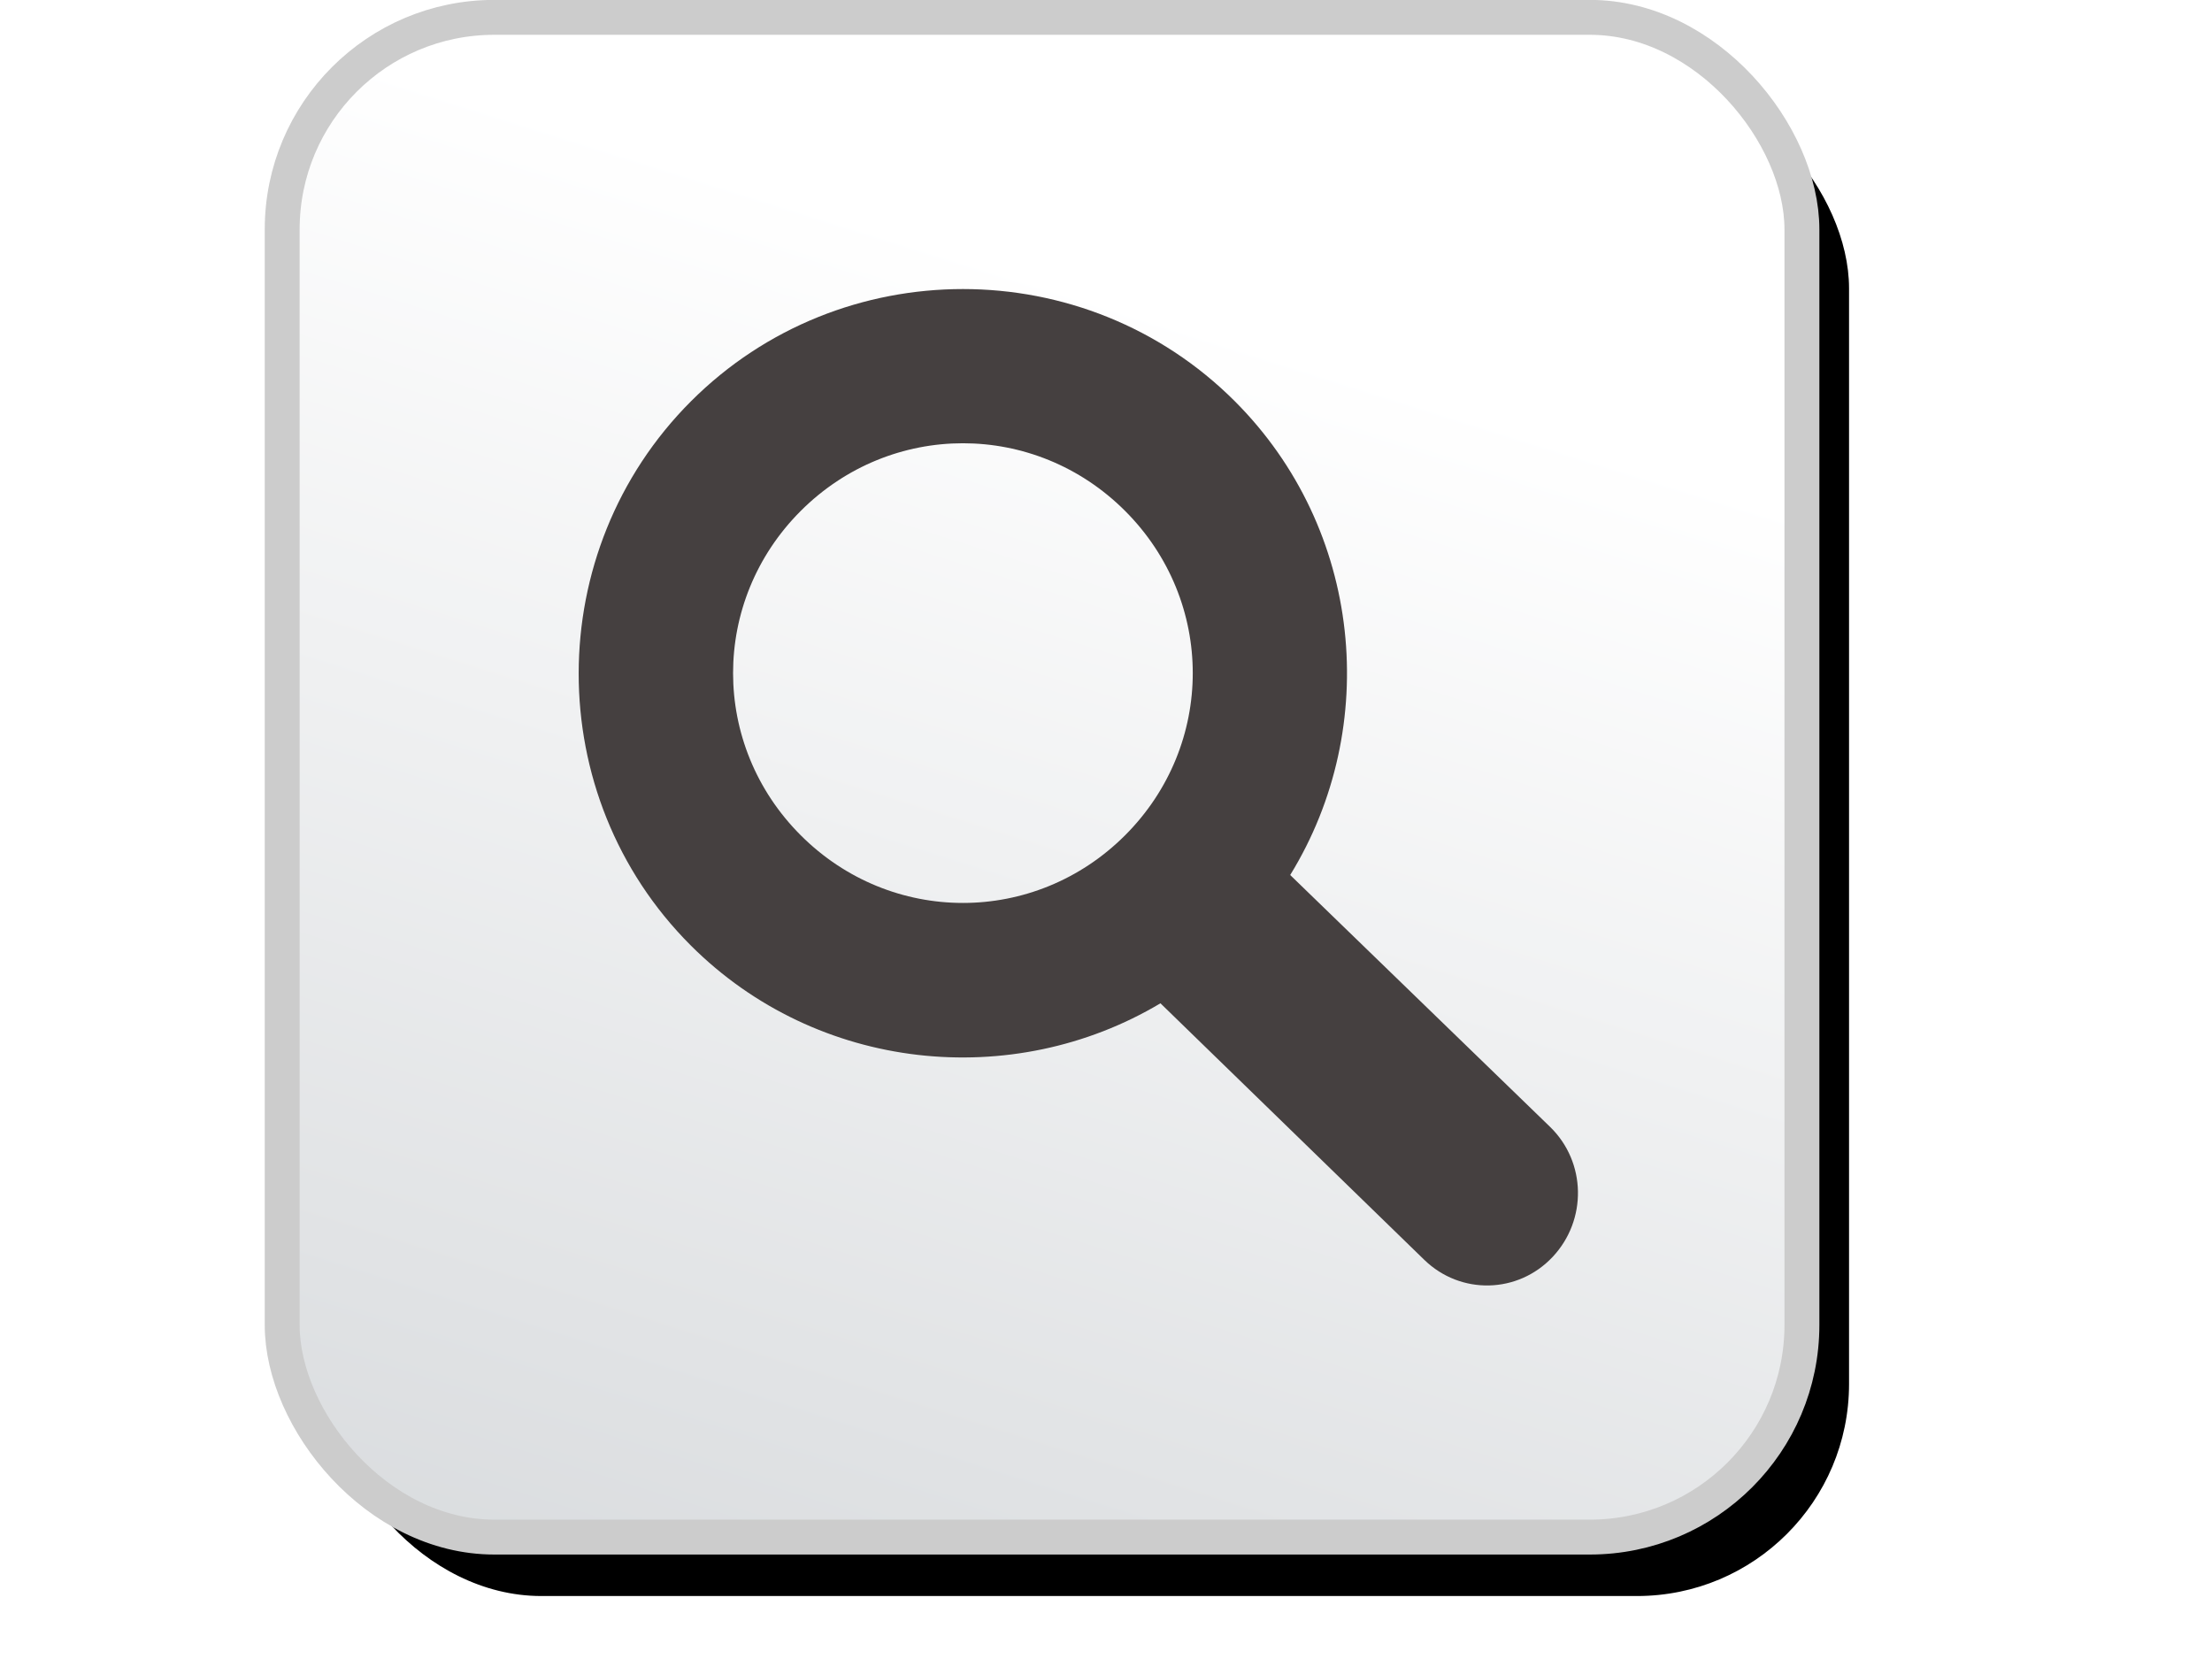 <?xml version="1.0"?><svg width="640" height="480" xmlns="http://www.w3.org/2000/svg" xmlns:xlink="http://www.w3.org/1999/xlink">
 <title>Search without text</title>
 <defs>
  <linearGradient id="linearGradient12975">
   <stop offset="0" id="stop12977" stop-color="#ffffff"/>
   <stop offset="1" id="stop12979" stop-color="#d2d5d8"/>
  </linearGradient>
  <filter id="filter12971">
   <feGaussianBlur stdDeviation="3.225" id="feGaussianBlur12973"/>
  </filter>
  <linearGradient xlink:href="#linearGradient12975" id="linearGradient12981" x1="0.5" y1="0.167" x2="0.163" y2="1.236"/>
 </defs>
 <g>
  <title>Layer 1</title>
  <g id="layer1">
   <rect ry="12.857" y="573.517" x="-167.954" height="92.143" width="92.143" id="rect12945" transform="matrix(4.772, 0, 0, 4.772, 896.756, -2714.75)" filter="url(#filter12971)" stroke-width="2.116" fill-rule="nonzero" fill="#000000"/>
   <rect id="rect12943" width="439.705" height="439.705" x="81.646" y="5.021" ry="61.354" stroke-miterlimit="4" stroke-width="10.098" stroke="#cccccc" fill-rule="nonzero" fill="url(#linearGradient12981)"/>
   <path d="m199.939,116.086c-43.273,43.272 -43.379,114.159 -0.106,157.432c36.663,36.663 93.202,42.25 135.921,16.766l76.344,74.235c10.507,10.198 27.085,9.821 37.118,-0.844c10.032,-10.665 9.769,-27.446 -0.739,-37.644l-75.183,-72.864c26.361,-42.847 21.008,-100.045 -16.028,-137.081c-43.273,-43.273 -114.055,-43.273 -157.327,0l0,0l0,0zm31.739,31.739c26.102,-26.102 67.746,-26.102 93.848,0c26.102,26.102 26.102,67.746 0,93.848c-26.102,26.102 -67.746,26.102 -93.848,0c-26.102,-26.102 -26.102,-67.746 0,-93.848z" id="path12423" stroke-width="9.756" fill="#454040"/>
  </g>
 </g>
</svg>